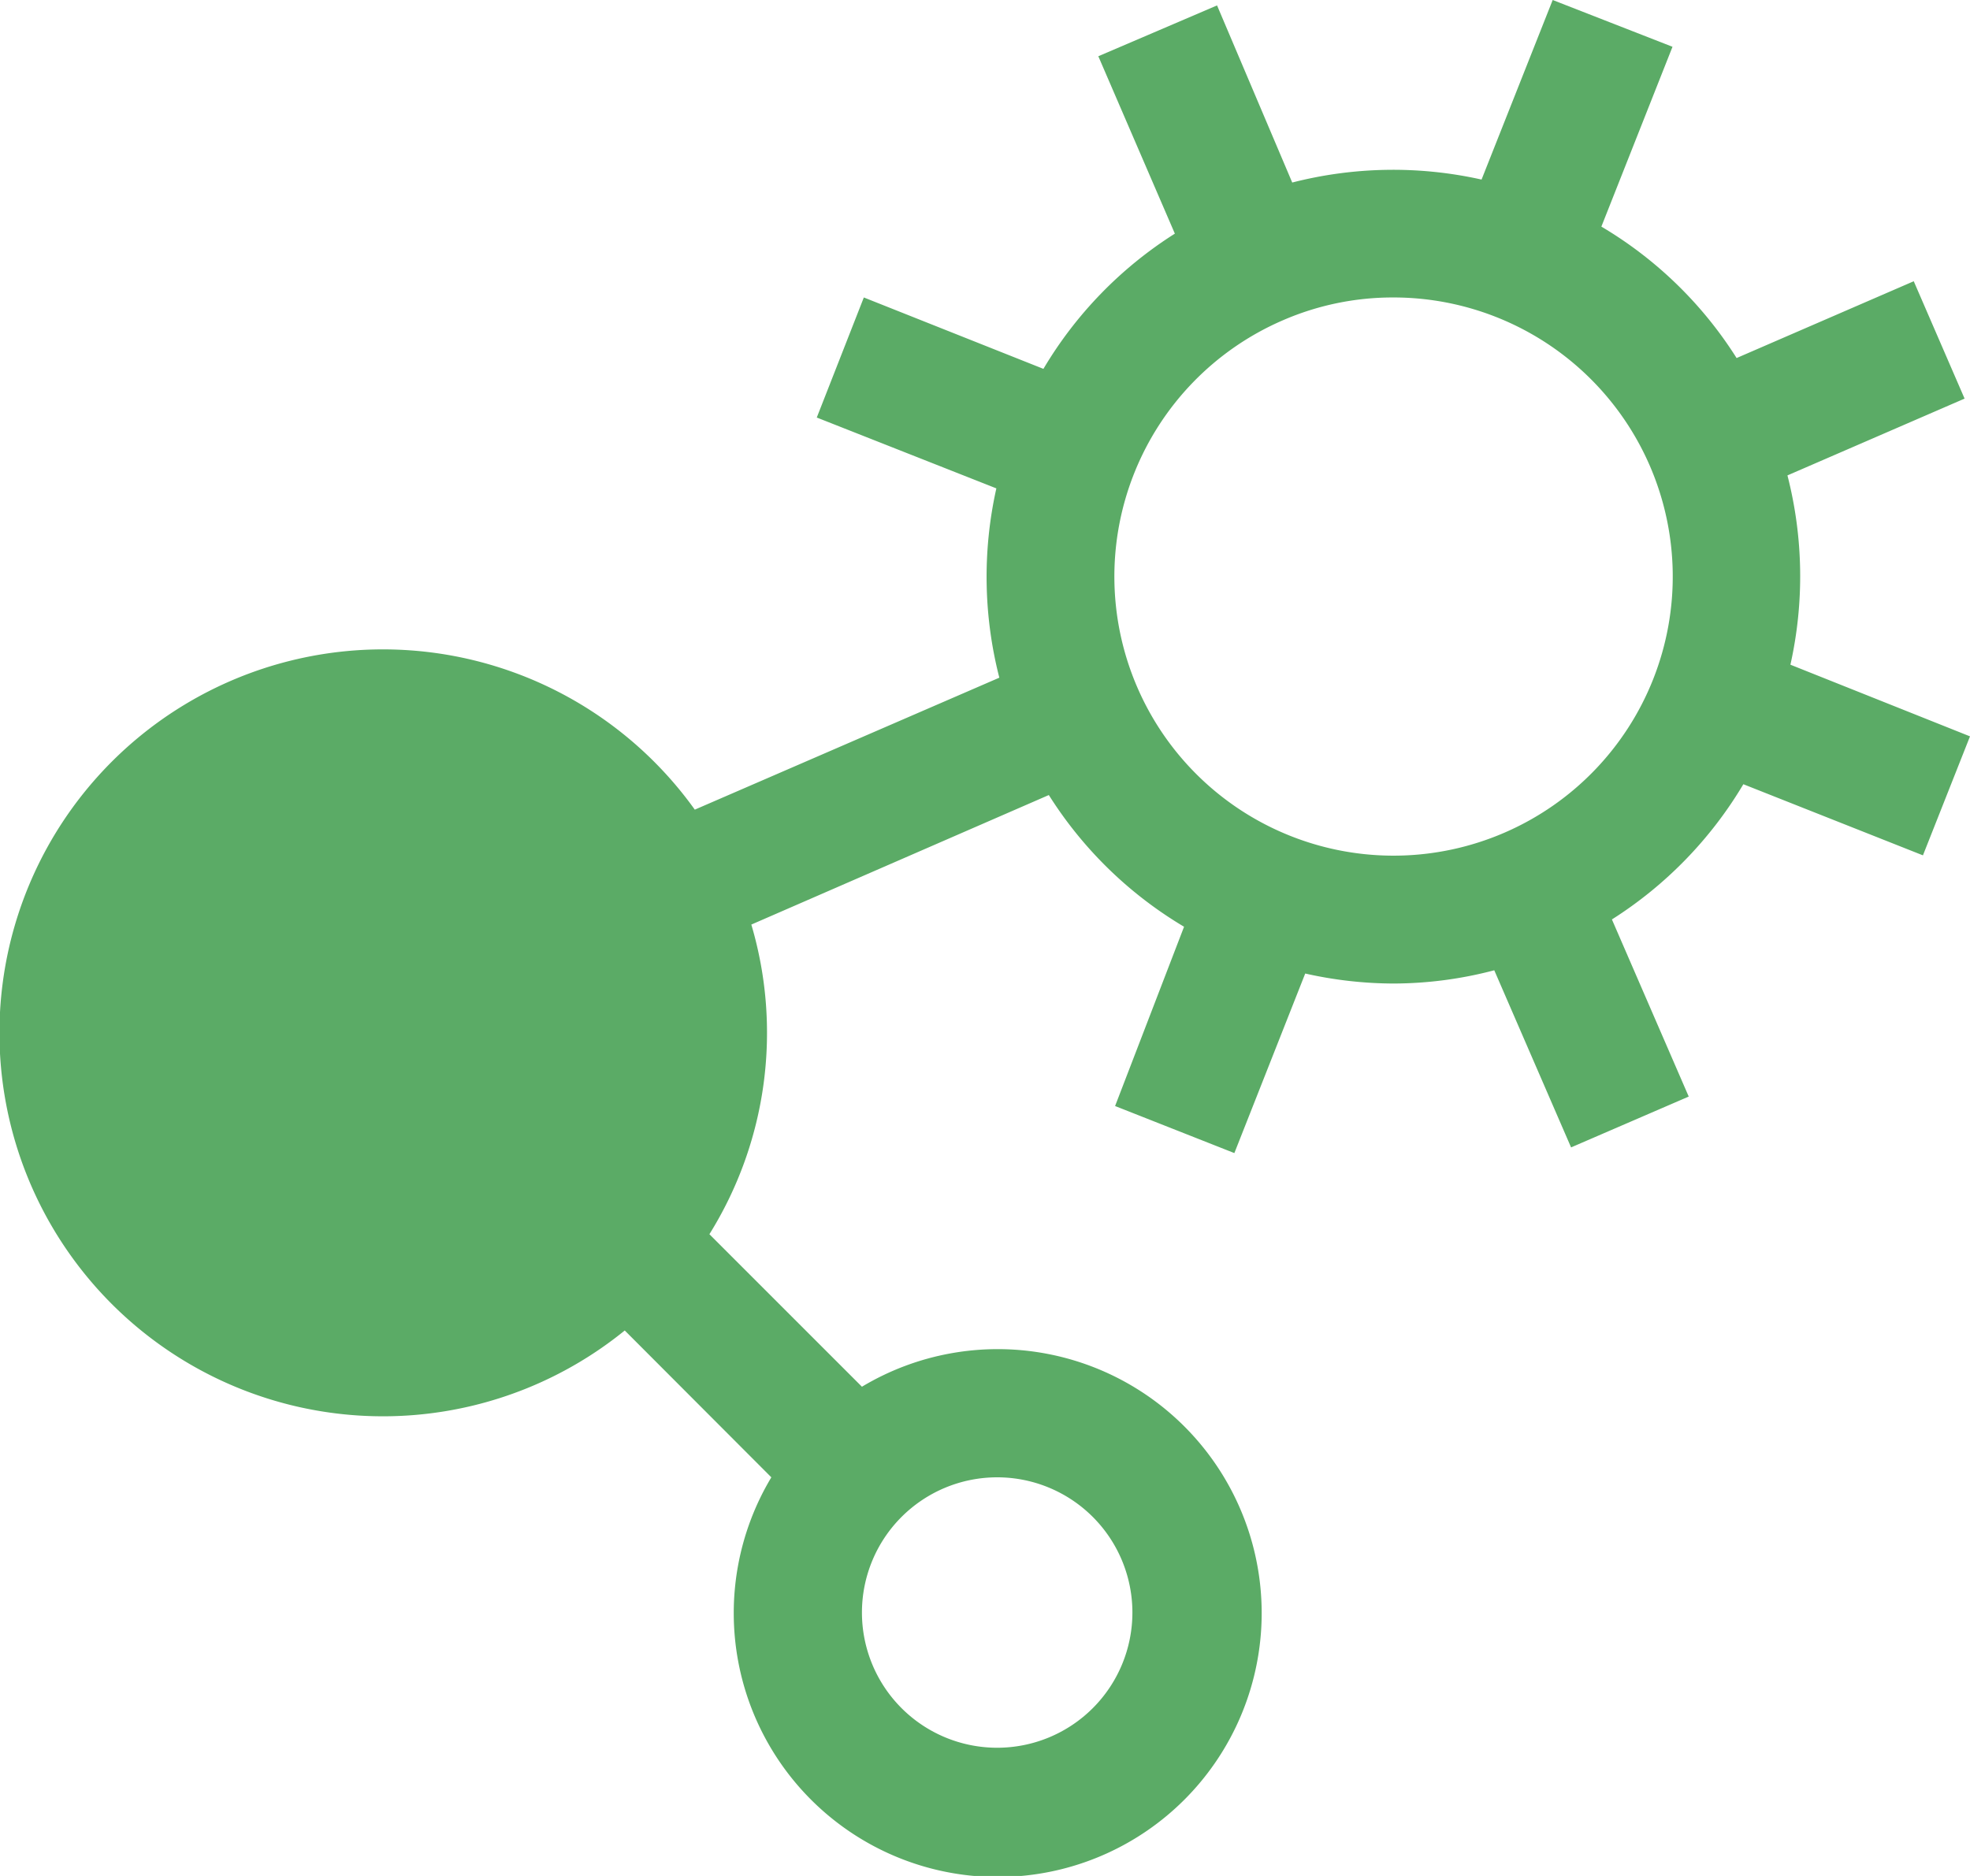 <?xml version="1.0" encoding="UTF-8"?> <svg xmlns="http://www.w3.org/2000/svg" viewBox="0 0 72.84 69.37"><defs><style>.cls-1{fill:#5bab66;}</style></defs><g id="Layer_2" data-name="Layer 2"><g id="Layer_1-2" data-name="Layer 1"><path class="cls-1" d="M64.46,29l6.64,2.63,1.74-4.4L66.2,24.58a15,15,0,0,0-.11-7l6.55-2.84-1.88-4.34-6.55,2.84a14.87,14.87,0,0,0-5-4.86l2.63-6.65L57.41,0,54.78,6.64a15,15,0,0,0-7,.11L45,.2,40.61,2.08l2.83,6.56a14.94,14.94,0,0,0-4.86,5L31.94,11,30.2,15.44l6.64,2.62a15,15,0,0,0,.11,7L25.69,29.94A14.18,14.18,0,1,0,23.1,49.2l5.42,5.43a9.76,9.76,0,1,0,3.35-3.35l-5.64-5.64a14.09,14.09,0,0,0,1.55-11.45l11-4.79a14.93,14.93,0,0,0,5,4.87L41.23,40.9l4.41,1.74L48.26,36a15,15,0,0,0,3.28.37,14.71,14.71,0,0,0,3.71-.49l2.84,6.55,4.35-1.88L59.6,34A15,15,0,0,0,64.46,29ZM41.87,59.63a5,5,0,1,1-5-5A5,5,0,0,1,41.87,59.63ZM55.63,30.79a10.32,10.32,0,1,1-8.21-18.94A10.2,10.2,0,0,1,51.51,11,10.33,10.33,0,0,1,61,17.22h0A10.32,10.32,0,0,1,55.63,30.79Z"></path></g></g></svg> 